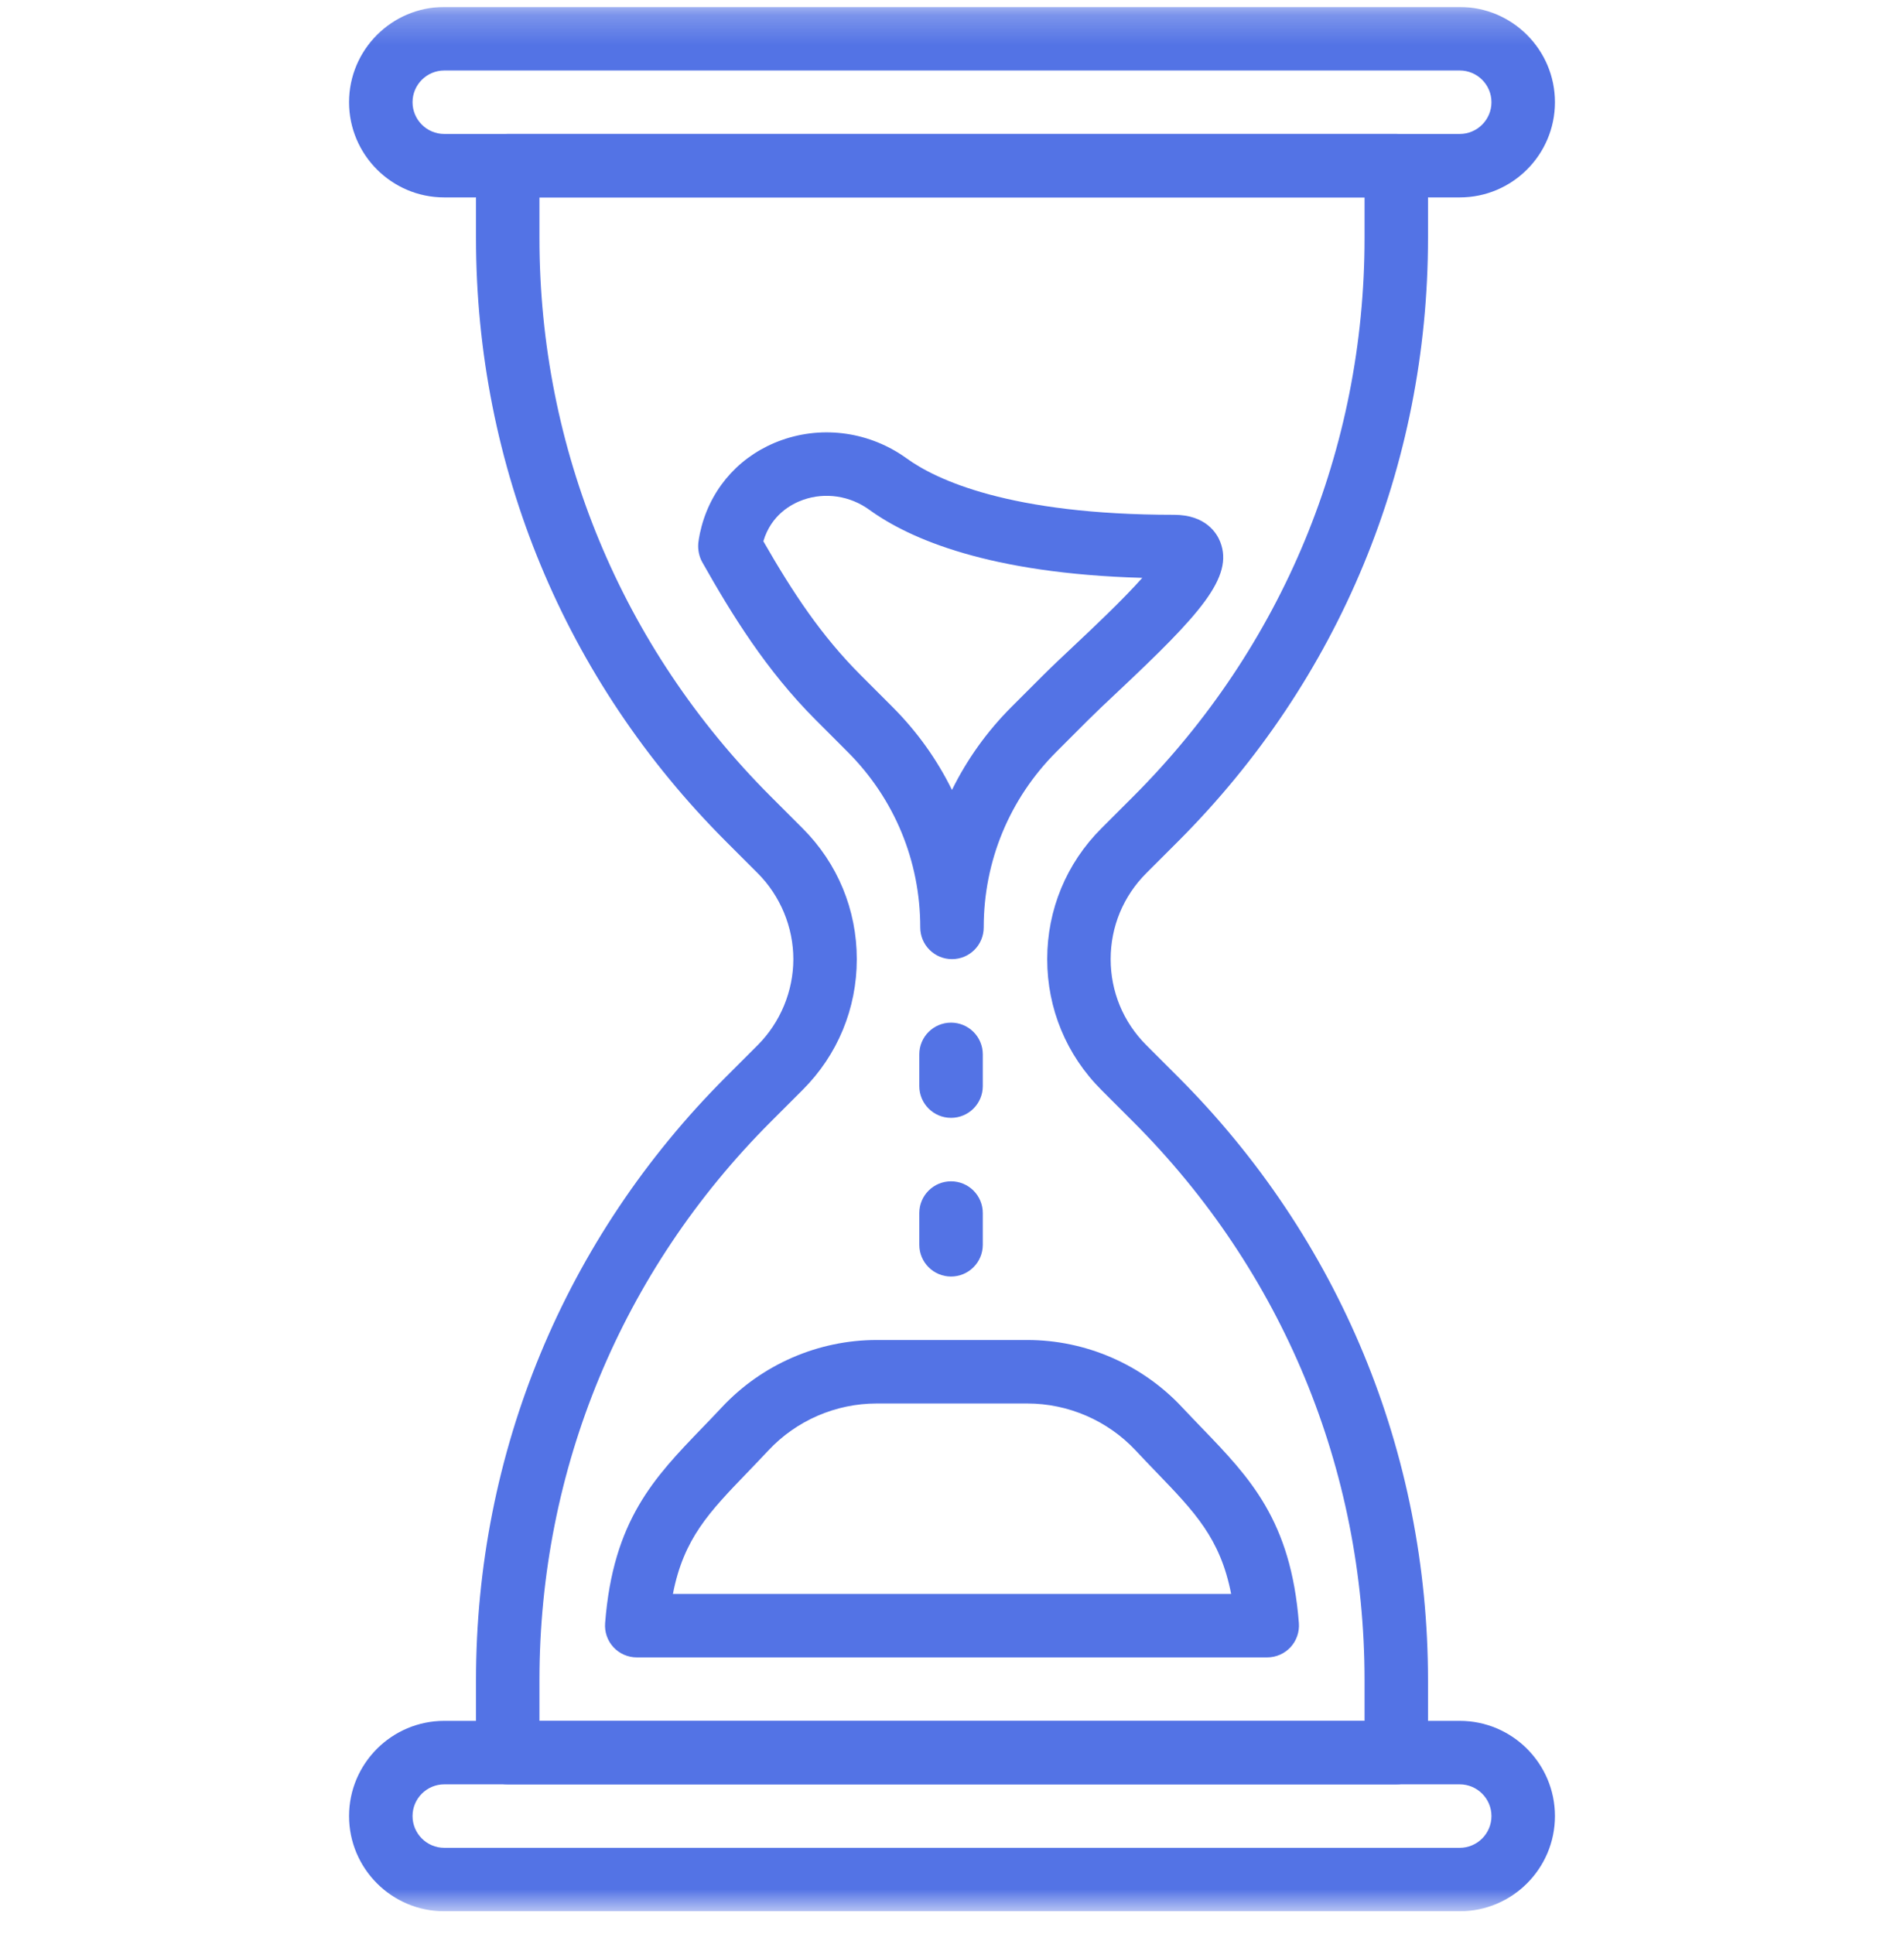 <svg width="64" height="65" viewBox="0 0 64 65" fill="none" xmlns="http://www.w3.org/2000/svg">
<g clip-path="url(#clip0_4354_1279)">
<mask id="mask0_4354_1279" style="mask-type:luminance" maskUnits="userSpaceOnUse" x="0" y="0" width="64" height="65">
<path d="M64 0.235H0V64.235H64V0.235Z" fill="white"/>
</mask>
<g mask="url(#mask0_4354_1279)">
<path d="M49.067 0.235H14.933C13.169 0.235 11.733 1.671 11.733 3.435C11.733 5.2 13.169 6.635 14.933 6.635H49.067C50.831 6.635 52.267 5.2 52.267 3.435C52.267 1.671 50.831 0.235 49.067 0.235ZM49.067 4.502H14.933C14.346 4.502 13.867 4.024 13.867 3.435C13.867 2.847 14.346 2.369 14.933 2.369H49.067C49.654 2.369 50.133 2.847 50.133 3.435C50.133 4.024 49.654 4.502 49.067 4.502Z" fill="#5373E5"/>
<path d="M49.067 57.835H14.933C13.169 57.835 11.733 59.271 11.733 61.035C11.733 62.8 13.169 64.235 14.933 64.235H49.067C50.831 64.235 52.267 62.8 52.267 61.035C52.267 59.271 50.831 57.835 49.067 57.835ZM49.067 62.102H14.933C14.346 62.102 13.867 61.624 13.867 61.035C13.867 60.447 14.346 59.969 14.933 59.969H49.067C49.654 59.969 50.133 60.447 50.133 61.035C50.133 61.624 49.654 62.102 49.067 62.102Z" fill="#5373E5"/>
<path d="M39.601 28.276C45.018 22.86 48 15.659 48 8V5.569C48 4.979 47.522 4.502 46.933 4.502H17.067C16.478 4.502 16 4.979 16 5.569V8C16 15.66 18.982 22.86 24.398 28.276L25.47 29.348C26.23 30.109 26.667 31.16 26.667 32.236C26.667 33.311 26.23 34.363 25.471 35.123L24.399 36.195C18.982 41.612 16 48.812 16 56.471V58.902C16 59.492 16.478 59.969 17.067 59.969H46.933C47.522 59.969 48 59.492 48 58.902V56.471C48 48.813 45.017 41.612 39.601 36.195L38.529 35.123C37.758 34.352 37.333 33.327 37.333 32.236C37.333 31.144 37.758 30.119 38.529 29.348L39.601 28.276ZM37.021 27.84C35.846 29.013 35.2 30.574 35.2 32.236C35.2 33.898 35.846 35.458 37.021 36.631L38.093 37.703C43.106 42.717 45.867 49.382 45.867 56.471V57.836H18.133V56.471C18.133 49.381 20.894 42.717 25.906 37.703L26.978 36.631C28.154 35.458 28.8 33.896 28.8 32.236C28.8 30.575 28.154 29.013 26.979 27.84L25.907 26.768C20.894 21.755 18.133 15.089 18.133 8V6.636H45.867V8C45.867 15.089 43.106 21.755 38.093 26.768L37.021 27.84Z" fill="#5373E5"/>
<path d="M41.014 18.206C40.907 17.935 40.54 17.302 39.467 17.302C33.924 17.302 31.455 16.115 30.476 15.406C29.254 14.522 27.688 14.291 26.28 14.789C24.938 15.264 23.954 16.32 23.584 17.685C23.488 18.04 23.471 18.27 23.471 18.27C23.455 18.481 23.501 18.708 23.604 18.892C24.604 20.664 25.757 22.533 27.416 24.193L28.487 25.265C30.065 26.84 30.933 28.937 30.933 31.169C30.933 31.759 31.411 32.235 32 32.235C32.589 32.235 33.066 31.759 33.066 31.169C33.066 28.938 33.935 26.841 35.511 25.265L36.584 24.192C36.848 23.929 37.191 23.605 37.569 23.251C40.327 20.658 41.486 19.396 41.014 18.206ZM36.106 21.697C35.711 22.069 35.35 22.408 35.075 22.683L34.002 23.756C33.173 24.584 32.502 25.527 31.999 26.549C31.497 25.527 30.825 24.584 29.996 23.756L28.925 22.684C27.615 21.374 26.656 19.93 25.659 18.191C25.922 17.3 26.605 16.937 26.992 16.8C27.736 16.536 28.572 16.661 29.224 17.135C30.583 18.118 33.263 19.277 38.396 19.421C37.737 20.163 36.702 21.137 36.106 21.697Z" fill="#5373E5"/>
<path d="M43.66 54.552C43.392 51.094 42.005 49.658 40.401 47.994C40.185 47.769 39.959 47.535 39.727 47.288C38.387 45.856 36.495 45.035 34.533 45.035H29.466C27.505 45.035 25.612 45.857 24.272 47.288C24.041 47.535 23.816 47.768 23.599 47.993C21.994 49.657 20.607 51.094 20.34 54.553C20.317 54.85 20.419 55.142 20.621 55.361C20.823 55.578 21.106 55.702 21.404 55.702H42.596C42.893 55.702 43.176 55.578 43.379 55.36C43.581 55.141 43.682 54.847 43.66 54.552ZM22.619 53.569C22.98 51.706 23.842 50.815 25.135 49.475C25.359 49.242 25.591 49 25.83 48.745C26.768 47.742 28.093 47.169 29.466 47.169H34.533C35.907 47.169 37.232 47.743 38.17 48.744C38.41 49.002 38.642 49.242 38.867 49.476C40.159 50.816 41.02 51.707 41.383 53.569H22.619Z" fill="#5373E5"/>
<path d="M31.968 34.369C31.379 34.369 30.901 34.846 30.901 35.435V36.502C30.901 37.092 31.379 37.569 31.968 37.569C32.557 37.569 33.035 37.092 33.035 36.502V35.435C33.035 34.846 32.557 34.369 31.968 34.369Z" fill="#5373E5"/>
<path d="M31.968 39.702C31.379 39.702 30.901 40.179 30.901 40.769V41.835C30.901 42.425 31.379 42.902 31.968 42.902C32.557 42.902 33.035 42.425 33.035 41.835V40.769C33.035 40.179 32.557 39.702 31.968 39.702Z" fill="#5373E5"/>
</g>
</g>
<defs>
<clipPath id="clip0_4354_1279">
<rect width="64" height="64" fill="white" transform="translate(0 0.235)"/>
</clipPath>
</defs>
</svg>
